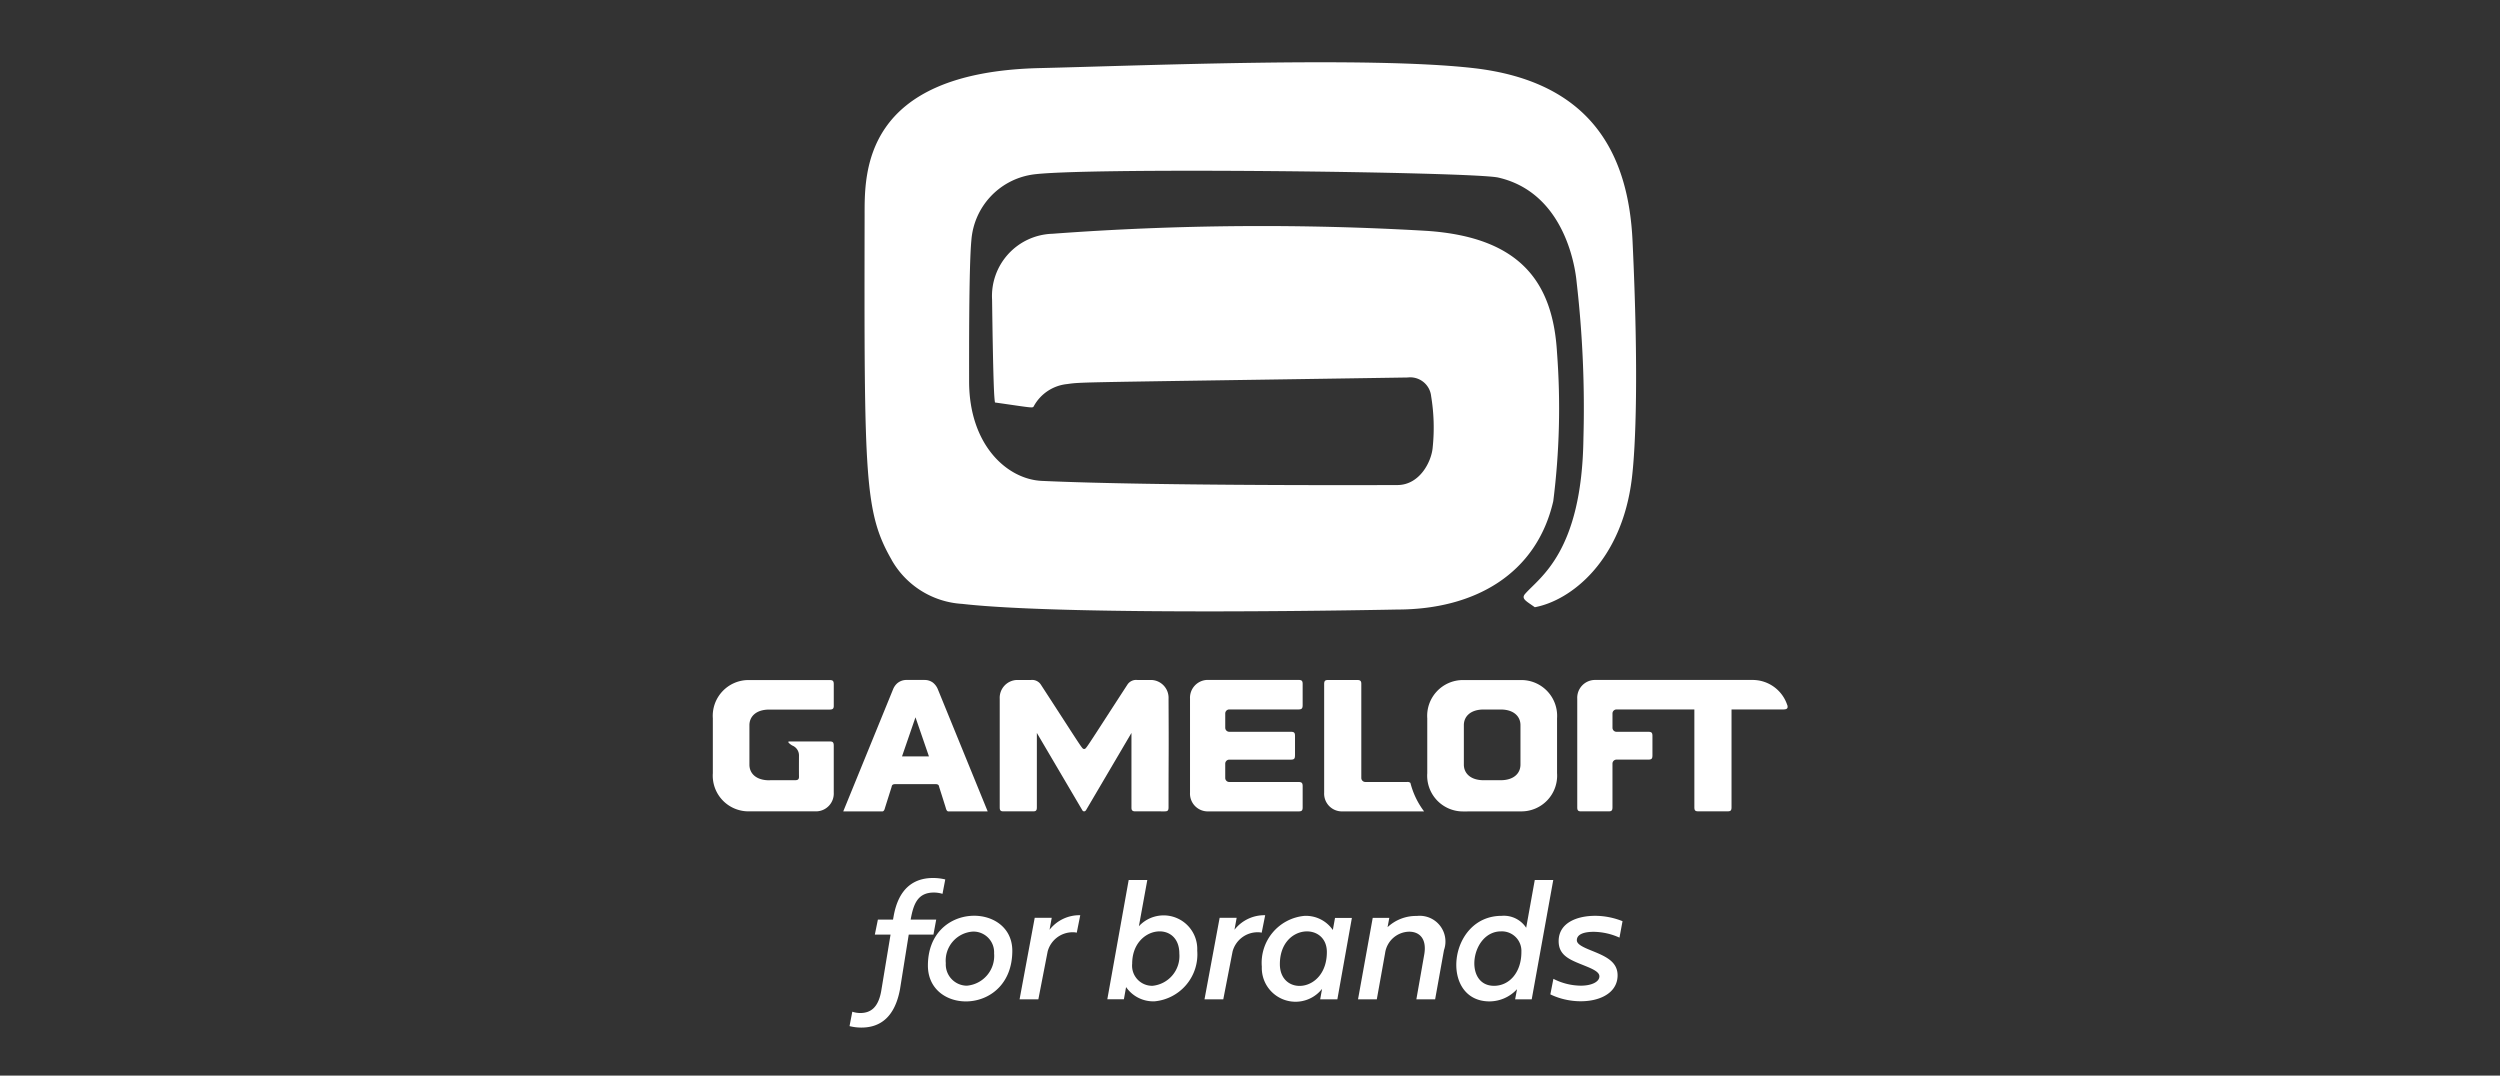 <svg xmlns="http://www.w3.org/2000/svg" xmlns:xlink="http://www.w3.org/1999/xlink" width="172" height="74" viewBox="0 0 172 74">
  <rect x="0" y="0" width="172" height="74" fill="#333333" stroke="none"/>
  <defs>
    <clipPath id="clip-path">
      <rect id="Rectangle_7426" data-name="Rectangle 7426" width="172" height="74" transform="translate(939.5 419)" fill="none" stroke="#fff" stroke-width="1"/>
    </clipPath>
  </defs>
  <g id="Gameloft_Strategic_Partners" data-name="Gameloft_Strategic Partners" transform="translate(-939.5 -419)" clip-path="url(#clip-path)">
    <g id="Gameloft_logo" transform="translate(906.519 308.562)">
      <g id="Group_17917" data-name="Group 17917" transform="translate(82.023 157.219)">
        <g id="Group_17915" data-name="Group 17915" transform="translate(0 0)">
          <path id="Path_35449" data-name="Path 35449" d="M216.756,500.841a.95.95,0,0,1,.586.176,1.125,1.125,0,0,1,.348.467l3.428,8.4H218.4c-.083-.018-.127-.094-.163-.232,0-.012-.458-1.452-.458-1.452-.02-.158-.106-.2-.3-.192h-2.672c-.193-.007-.278.034-.3.192,0,0-.455,1.44-.458,1.452-.035.138-.08.214-.163.232H211.18l3.428-8.4a1.124,1.124,0,0,1,.257-.387.972.972,0,0,1,.687-.257h1.2Zm-1.535,5.26h1.856l-.927-2.692-.927,2.692Z" transform="translate(-202.207 -500.84)" fill="#fff"/>
          <path id="Path_35450" data-name="Path 35450" d="M148.02,507.755c.239,0,.3-.07.288-.3,0-.012-.007-.232,0-1.393a.728.728,0,0,0-.463-.694c-.078-.043-.417-.279-.2-.279H150.4c.228-.008.3.052.3.291v3.228a1.225,1.225,0,0,1-1.183,1.289h-4.68a2.457,2.457,0,0,1-2.456-2.632V503.5a2.463,2.463,0,0,1,2.456-2.637h5.573c.239,0,.293.073.291.3v1.432c.008.228-.052.3-.291.3h-4.145c-.914,0-1.367.483-1.367,1.076v2.714c0,.594.451,1.075,1.367,1.075C146.351,507.755,146.16,507.75,148.02,507.755Z" transform="translate(-142.38 -500.857)" fill="#fff"/>
          <path id="Path_35451" data-name="Path 35451" d="M523.134,507.755c-.914,0-1.367-.481-1.367-1.075v-2.714c0-.593.453-1.076,1.367-1.076h1.161c.914,0,1.367.483,1.367,1.076v2.714c0,.593-.451,1.075-1.367,1.075Zm2.589,2.144a2.457,2.457,0,0,0,2.456-2.632V503.5a2.463,2.463,0,0,0-2.456-2.637h-4.017a2.463,2.463,0,0,0-2.456,2.637v3.771a2.458,2.458,0,0,0,2.456,2.632Z" transform="translate(-470.096 -500.857)" fill="#fff"/>
          <path id="Path_35452" data-name="Path 35452" d="M299.675,509.823l3.134-5.329v5.11c0,.138,0,.286.261.286H305.1c.2,0,.261-.059.261-.279,0-4.369.022-3.023,0-7.467a1.228,1.228,0,0,0-1.183-1.294h-.968a.72.72,0,0,0-.669.305c-3.023,4.652-2.824,4.41-2.988,4.444-.163-.034.038.211-2.987-4.444a.719.719,0,0,0-.669-.305h-.968a1.227,1.227,0,0,0-1.183,1.294v7.467c0,.22.064.279.261.279h2.033c.2,0,.261-.059.261-.279v-5.117l3.135,5.329a.133.133,0,0,0,.231,0Z" transform="translate(-274.007 -500.849)" fill="#fff"/>
          <path id="Path_35453" data-name="Path 35453" d="M470.794,507.948a.308.308,0,0,0-.23-.063h-2.872a.277.277,0,0,1-.276-.276v-6.446c0-.138,0-.294-.261-.294h-2.033c-.2,0-.262.067-.262.287v7.467a1.222,1.222,0,0,0,1.183,1.286h5.692a5.487,5.487,0,0,1-.94-1.96Z" transform="translate(-422.8 -500.866)" fill="#fff"/>
          <path id="Path_35454" data-name="Path 35454" d="M612.816,502.571a2.509,2.509,0,0,0-2.336-1.722H599.553a1.229,1.229,0,0,0-1.183,1.294v7.467c0,.22.064.279.261.279h1.9c.2,0,.262-.059.262-.279v-3.005a.277.277,0,0,1,.276-.276h2.183c.239,0,.291-.067.291-.3v-1.313c0-.232-.051-.3-.29-.3h-2.183a.277.277,0,0,1-.276-.276v-.985a.277.277,0,0,1,.276-.277h5.357v6.73c0,.22.064.279.262.279h2.033c.2,0,.262-.059.262-.279v-6.73h3.55c.239,0,.364-.057.286-.31Z" transform="translate(-538.897 -500.849)" fill="#fff"/>
          <path id="Path_35455" data-name="Path 35455" d="M401.322,506.032c0,.232-.052.3-.291.3H396.8a.277.277,0,0,0-.277.276v.985a.277.277,0,0,0,.277.276h4.759c.239,0,.291.077.291.3V509.6c0,.228-.051.293-.29.292h-6.275A1.222,1.222,0,0,1,394.1,508.6v-6.46a1.229,1.229,0,0,1,1.183-1.294h6.275c.239,0,.295.073.291.3v1.432c0,.22-.052.3-.291.3H396.8a.277.277,0,0,0-.276.276v.985a.277.277,0,0,0,.276.276h4.234c.239,0,.29.067.29.3v1.313Z" transform="translate(-361.269 -500.849)" fill="#fff"/>
        </g>
        <g id="Group_17916" data-name="Group 17916" transform="translate(9.402 13.624)">
          <path id="Path_35456" data-name="Path 35456" d="M218.675,608.164h1.762l-.19,1.032h-1.7l-.6,3.754c-.351,1.9-1.342,2.642-2.653,2.642a3.33,3.33,0,0,1-.82-.1l.19-.991a1.8,1.8,0,0,0,.54.09c.721,0,1.281-.37,1.471-1.642l.621-3.754h-1.081l.21-1.032h1.041l.04-.22c.33-1.9,1.362-2.642,2.713-2.642a3.534,3.534,0,0,1,.841.1l-.19.991a2.016,2.016,0,0,0-.591-.09c-1.124,0-1.409.8-1.6,1.862Z" transform="translate(-214.47 -605.3)" fill="#fff"/>
          <path id="Path_35457" data-name="Path 35457" d="M255.84,628.659c0-4.4,5.807-4.371,5.807-1.021,0,4.447-5.807,4.475-5.807,1.021Zm4.554-.84a1.426,1.426,0,0,0-1.441-1.5,2,2,0,0,0-1.882,2.172,1.464,1.464,0,0,0,1.441,1.552A2.057,2.057,0,0,0,260.394,627.819Z" transform="translate(-250.444 -622.632)" fill="#fff"/>
          <path id="Path_35458" data-name="Path 35458" d="M308.374,624.951l-.24,1.2a1.111,1.111,0,0,0-.28-.03,1.782,1.782,0,0,0-1.722,1.321l-.64,3.293H304.2l1.041-5.606h1.171l-.15.82a2.609,2.609,0,0,1,2.113-1Z" transform="translate(-292.497 -622.387)" fill="#fff"/>
          <path id="Path_35459" data-name="Path 35459" d="M356.666,611.234a3.244,3.244,0,0,1-2.933,3.5,2.27,2.27,0,0,1-1.962-.981l-.15.841H350.48l1.471-8.209h1.281l-.58,3.184a2.314,2.314,0,0,1,4.015,1.662Zm-1.231.21c0-2.314-3.244-1.917-3.244.7a1.381,1.381,0,0,0,1.4,1.522A2.056,2.056,0,0,0,355.435,611.444Z" transform="translate(-332.741 -606.248)" fill="#fff"/>
          <path id="Path_35460" data-name="Path 35460" d="M405.924,624.951l-.24,1.2a1.118,1.118,0,0,0-.28-.03,1.783,1.783,0,0,0-1.722,1.321l-.64,3.293H401.75l1.041-5.606h1.171l-.15.82a2.609,2.609,0,0,1,2.113-1Z" transform="translate(-377.324 -622.387)" fill="#fff"/>
          <path id="Path_35461" data-name="Path 35461" d="M438.168,625.392l-1,5.606h-1.182l.13-.721a2.322,2.322,0,0,1-4.145-1.522,3.244,3.244,0,0,1,2.933-3.5,2.249,2.249,0,0,1,1.953.972l.15-.831h1.161Zm-1.722,2.352c0-2.087-3.233-1.928-3.233.831C433.213,630.811,436.446,630.551,436.446,627.744Z" transform="translate(-403.602 -622.648)" fill="#fff"/>
          <path id="Path_35462" data-name="Path 35462" d="M488.645,627.682l-.61,3.394h-1.291l.54-3.073c.19-1.062-.291-1.582-1.041-1.582a1.706,1.706,0,0,0-1.651,1.482l-.57,3.173H482.73l1.011-5.606h1.141l-.12.64a2.863,2.863,0,0,1,2.012-.771,1.77,1.77,0,0,1,1.872,2.343Z" transform="translate(-447.742 -622.726)" fill="#fff"/>
          <path id="Path_35463" data-name="Path 35463" d="M541.257,606.38l-1.482,8.209h-1.141l.13-.7a2.583,2.583,0,0,1-1.893.841c-3.438,0-2.86-5.886.831-5.886a1.836,1.836,0,0,1,1.692.82l.591-3.284Zm-2.193,4.955a1.344,1.344,0,0,0-1.4-1.422c-2.078,0-2.6,3.745-.48,3.745C538.234,613.658,539.065,612.737,539.065,611.335Z" transform="translate(-492.837 -606.239)" fill="#fff"/>
          <path id="Path_35464" data-name="Path 35464" d="M584.18,630.666l.21-1.071a4.182,4.182,0,0,0,1.892.471c.732,0,1.272-.26,1.272-.64,0-.231-.24-.412-.811-.651-1.058-.441-1.992-.683-1.992-1.773,0-1.261,1.261-1.742,2.513-1.742a5.11,5.11,0,0,1,1.882.37l-.21,1.131a4.417,4.417,0,0,0-1.772-.4c-.651,0-1.161.16-1.161.58,0,.22.25.4.831.64.949.394,1.972.728,1.972,1.772,0,1.823-2.744,2.233-4.625,1.312Z" transform="translate(-535.96 -622.657)" fill="#fff"/>
        </g>
      </g>
      <rect id="Rectangle_7778" data-name="Rectangle 7778" width="92.022" height="82.554" transform="translate(72.97 105.68)" fill="none"/>
      <path id="Path_35465" data-name="Path 35465" d="M224.232,209.232a5.986,5.986,0,0,0,4.852,3.027c7.524.857,29.9.389,29.937.389,5.314,0,9.578-2.434,10.733-7.459a50.969,50.969,0,0,0,.258-10.216c-.278-4.774-2.456-7.936-8.955-8.377a194.9,194.9,0,0,0-25.773.2,4.287,4.287,0,0,0-4.14,4.53c.078,5.857.143,6.757.2,7.077,2.622.373,2.59.4,2.67.256a2.95,2.95,0,0,1,2.282-1.522c1.113-.15.275-.1,23.444-.454a1.447,1.447,0,0,1,1.613,1.3,13.2,13.2,0,0,1,.106,3.5c-.077.994-.895,2.576-2.395,2.6-.034,0-16.6.078-24.5-.286-2.384-.11-5-2.466-5-6.847,0-1.86-.02-7.849.156-9.708a4.943,4.943,0,0,1,4.085-4.5c2.948-.537,30.421-.213,32.164.186,4.958,1.135,5.376,7.073,5.393,7.2a75.884,75.884,0,0,1,.467,10.738c-.1,7.846-3.032,9.573-4.013,10.705-.293.339.087.5.668.918,2.464-.46,5.988-3.156,6.678-8.873.266-2.207.472-7.26.046-16.328-.277-5.887-2.753-10.958-10.957-11.892-7.113-.81-22.785-.166-29.819,0-12.268.282-12.053,7.291-12.058,10.15-.031,18.082-.013,20.425,1.866,23.693Z" transform="translate(-129.908 -60.274)" fill="#fff"/>
    </g>
  </g>
</svg>